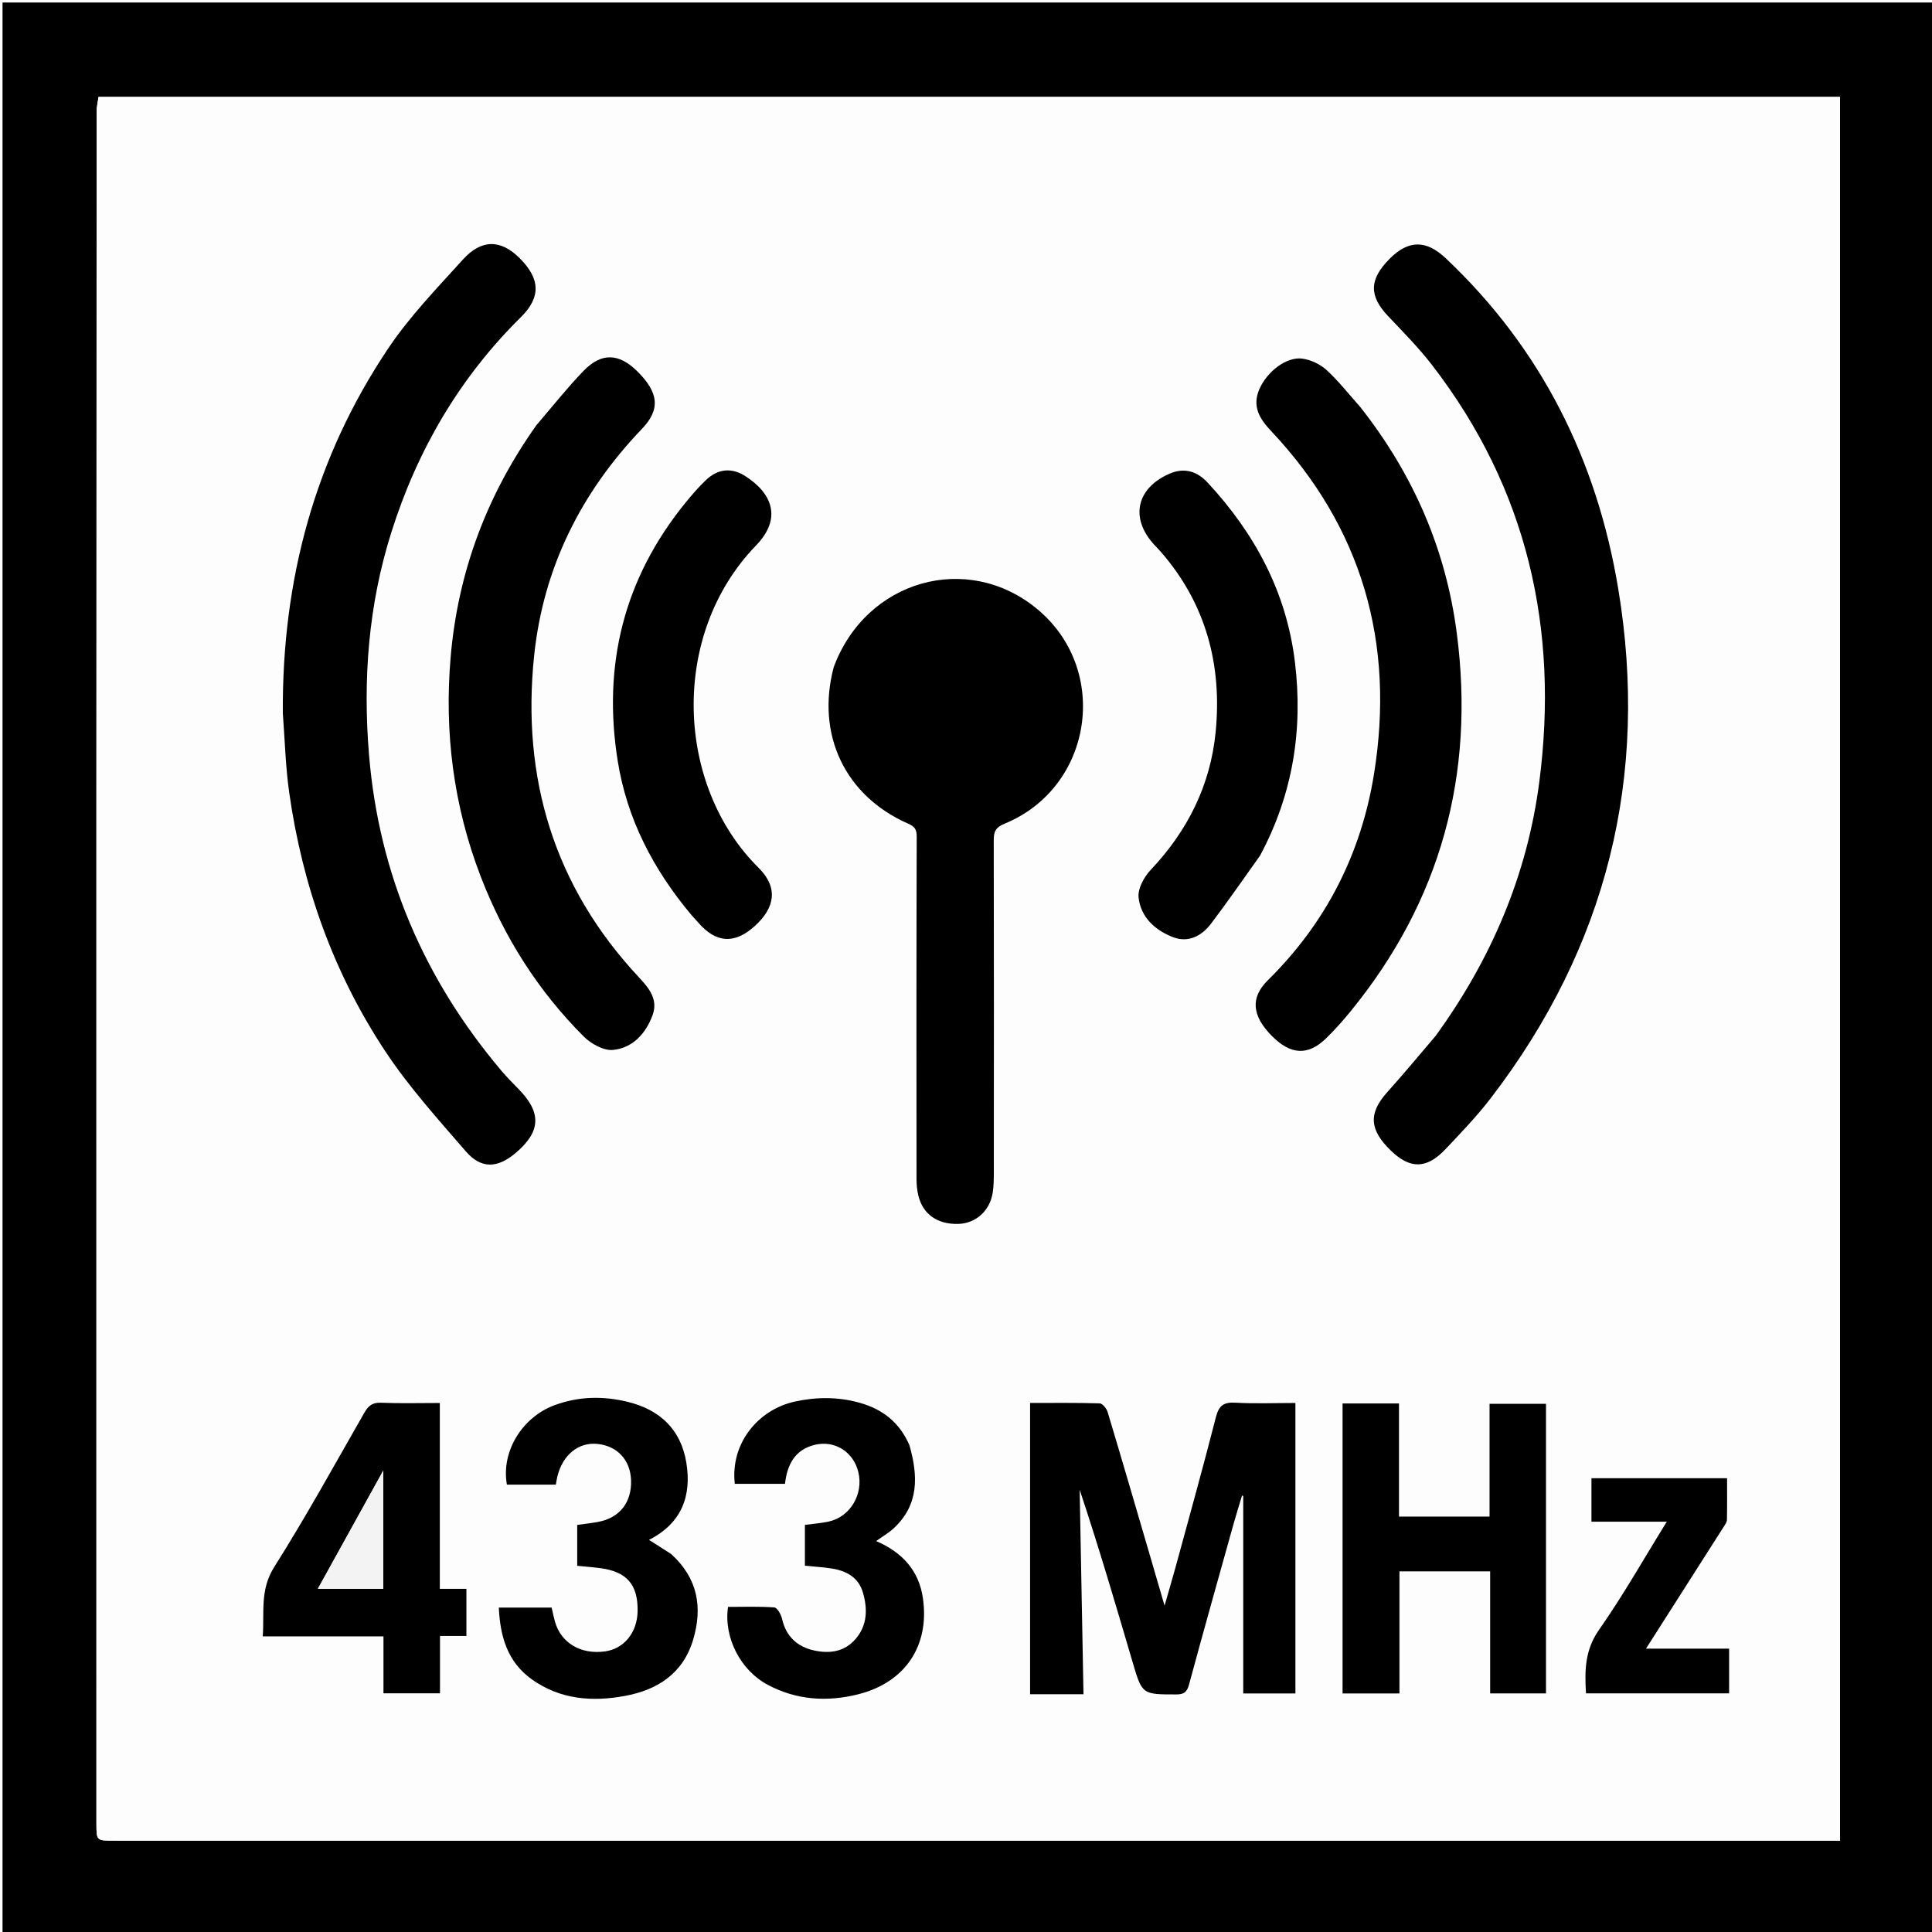 <svg version="1.1" id="Layer_1" xmlns="http://www.w3.org/2000/svg" xmlns:xlink="http://www.w3.org/1999/xlink" x="0px" y="0px"
	 width="100%" viewBox="0 0 764 764" enable-background="new 0 0 764 764" xml:space="preserve">
<rect width="100%" height="100%" fill="white"/>

<path  opacity="1" stroke="none" 
	d="
M765,291 
	C765,449.333 765,607.167 765,765 
	C510.333,765 255.667,765 1,765 
	C1,510.333 1,255.667 1,1 
	C255.667,1 510.333,1 765,1 
	C765,97.5 765,194 765,291 
M38.13,321.5 
	C38.13,454.649 38.13,587.798 38.133,720.947 
	C38.133,727.867 38.146,727.87 44.894,727.87 
	C253.033,727.87 461.172,727.87 669.312,727.87 
	C688.756,727.87 708.2,727.87 727.636,727.87 
	C727.636,497.732 727.636,267.895 727.636,38.319 
	C497.856,38.319 268.442,38.319 38.974,38.319 
	C38.682,40.426 38.212,42.232 38.211,44.038 
	C38.159,136.192 38.147,228.346 38.13,321.5 
z"/>
<path fill="#FDFDFD" opacity="1" stroke="none" 
	d="
M38.13,321 
	C38.147,228.346 38.159,136.192 38.211,44.038 
	C38.212,42.232 38.682,40.426 38.974,38.319 
	C268.442,38.319 497.856,38.319 727.636,38.319 
	C727.636,267.895 727.636,497.732 727.636,727.87 
	C708.2,727.87 688.756,727.87 669.312,727.87 
	C461.172,727.87 253.033,727.87 44.894,727.87 
	C38.146,727.87 38.133,727.867 38.133,720.947 
	C38.13,587.798 38.13,454.649 38.13,321 
M567.485,409.978 
	C561.197,417.29 555.029,424.709 548.59,431.886 
	C541.11,440.225 541.426,446.745 550.086,455.076 
	C557.66,462.363 564.185,462.3 571.623,454.423 
	C577.791,447.89 584.063,441.375 589.519,434.262 
	C635.41,374.441 652.215,307.041 639.927,232.841 
	C631.518,182.064 609.554,137.839 571.72,102.136 
	C564.021,94.87 557.039,94.798 549.575,102.278 
	C541.373,110.5 541.306,116.995 548.966,125.066 
	C554.923,131.342 561.043,137.544 566.315,144.377 
	C604.016,193.249 616.563,248.875 608.695,309.306 
	C603.912,346.036 589.7,379.369 567.485,409.978 
M111.845,282.498 
	C112.649,292.777 112.912,303.133 114.354,313.322 
	C119.595,350.34 131.913,384.969 152.613,416.107 
	C161.864,430.021 173.219,442.595 184.192,455.282 
	C190.269,462.309 196.716,462.02 203.886,455.957 
	C213.9,447.487 214.24,440.022 205.081,430.68 
	C202.749,428.302 200.397,425.928 198.251,423.386 
	C167.765,387.275 149.881,345.861 145.941,298.62 
	C143.444,268.677 145.685,239.176 154.782,210.413 
	C165.034,177.992 181.697,149.402 206,125.398 
	C213.975,117.522 213.666,110.239 205.464,102.066 
	C198.035,94.663 190.433,94.476 183.022,102.671 
	C172.773,114.005 161.997,125.138 153.53,137.755 
	C124.44,181.103 111.498,229.453 111.845,282.498 
M329.558,264.2 
	C322.622,290.52 334.179,314.723 359.083,325.698 
	C361.55,326.785 362.514,327.832 362.505,330.725 
	C362.371,375.881 362.396,421.037 362.43,466.193 
	C362.431,468.335 362.631,470.527 363.113,472.609 
	C364.854,480.13 370.683,484.238 378.99,483.99 
	C385.853,483.785 391.415,478.85 392.555,471.688 
	C392.971,469.074 393.002,466.379 393.004,463.721 
	C393.036,419.898 393.073,376.075 392.971,332.252 
	C392.963,328.835 393.715,327.175 397.193,325.753 
	C432.177,311.44 439.198,264.906 410.153,240.841 
	C382.595,218.008 342.494,229.289 329.558,264.2 
M211.937,168.423 
	C192.404,195.86 181.061,226.444 178.2,259.902 
	C175.662,289.58 179.322,318.627 190.09,346.598 
	C199.3,370.523 212.722,391.788 230.847,409.895 
	C233.728,412.773 238.709,415.552 242.408,415.191 
	C250.177,414.432 255.366,408.736 258.054,401.447 
	C260.358,395.199 256.611,390.703 252.651,386.468 
	C219.054,350.539 206.194,307.628 211.218,259.327 
	C214.828,224.616 229.718,194.778 253.881,169.562 
	C261.215,161.909 260.544,155.215 251.944,146.763 
	C244.678,139.622 237.794,139.347 230.671,146.75 
	C224.222,153.452 218.419,160.777 211.937,168.423 
M537.736,160.761 
	C533.412,155.92 529.397,150.742 524.637,146.376 
	C522.122,144.067 518.434,142.304 515.057,141.825 
	C508.768,140.932 500.93,146.952 497.921,154.104 
	C495.191,160.598 497.977,165.48 502.427,170.194 
	C538.733,208.658 551.705,254.347 543.333,306.139 
	C538.232,337.693 524.301,365.013 501.387,387.609 
	C494.334,394.564 495.072,401.74 503.026,409.736 
	C510.385,417.134 517.232,417.543 524.298,410.698 
	C527.758,407.346 530.985,403.717 534.036,399.983 
	C569.758,356.276 583.328,306.3 576.097,250.506 
	C571.787,217.249 558.904,187.606 537.736,160.761 
M421.379,669.973 
	C423.655,669.973 425.931,669.973 428.463,669.973 
	C427.95,642.631 427.448,615.874 426.946,589.118 
	C434.505,611.752 441.17,634.463 447.85,657.169 
	C451.669,670.153 451.68,670.042 465.129,670.056 
	C468.201,670.059 469.385,669.129 470.189,666.164 
	C475.91,645.052 481.832,623.995 487.718,602.928 
	C488.798,599.066 490.008,595.24 491.158,591.397 
	C491.317,591.47 491.475,591.543 491.634,591.615 
	C491.634,617.651 491.634,643.688 491.634,669.663 
	C498.642,669.663 505.396,669.663 512.266,669.663 
	C512.266,631.269 512.266,593.191 512.266,554.804 
	C504.169,554.804 496.331,555.122 488.536,554.685 
	C483.871,554.423 481.984,555.83 480.807,560.45 
	C475.816,580.04 470.374,599.516 465.065,619.025 
	C463.718,623.974 462.254,628.891 460.521,634.948 
	C458.407,627.693 456.656,621.656 454.888,615.624 
	C449.293,596.528 443.733,577.422 438.006,558.365 
	C437.591,556.985 435.976,554.984 434.868,554.95 
	C425.752,554.673 416.625,554.793 407.342,554.793 
	C407.342,593.298 407.342,631.371 407.342,669.973 
	C411.845,669.973 416.132,669.973 421.379,669.973 
M273.529,361.964 
	C274.423,362.951 275.335,363.922 276.209,364.926 
	C283.155,372.906 290.333,373.399 298.215,366.429 
	C306.763,358.87 307.661,350.773 300.008,343.204 
	C267.165,310.717 264.705,251.096 298.963,215.712 
	C309.43,204.902 305.263,195.005 294.687,188.252 
	C289.26,184.786 283.842,185.38 279.154,189.844 
	C276.272,192.588 273.649,195.635 271.13,198.726 
	C246.691,228.717 238.198,262.952 244.276,300.938 
	C247.947,323.88 258.291,343.724 273.529,361.964 
M498.499,337.978 
	C511.281,314.031 515.325,288.536 512.064,261.727 
	C508.705,234.112 496.198,210.934 477.53,190.814 
	C473.52,186.492 468.479,184.74 462.589,187.275 
	C449.448,192.931 446.765,204.749 456.279,215.246 
	C457.174,216.233 458.134,217.163 459.008,218.167 
	C476.888,238.709 483.329,262.914 480.718,289.517 
	C478.656,310.514 469.638,328.551 455.075,343.954 
	C452.441,346.74 449.885,351.377 450.244,354.854 
	C451.054,362.695 456.825,367.924 463.954,370.633 
	C469.917,372.899 475.218,370.12 478.887,365.273 
	C485.499,356.539 491.736,347.52 498.499,337.978 
M553.406,655.486 
	C553.406,644.181 553.406,632.876 553.406,621.393 
	C565.47,621.393 577.192,621.393 589.272,621.393 
	C589.272,637.618 589.272,653.539 589.272,669.641 
	C596.837,669.641 604.038,669.641 611.359,669.641 
	C611.359,631.243 611.359,593.183 611.359,555.141 
	C603.87,555.141 596.639,555.141 589.034,555.141 
	C589.034,570.216 589.034,584.953 589.034,599.722 
	C576.967,599.722 565.286,599.722 553.225,599.722 
	C553.225,584.583 553.225,569.832 553.225,554.987 
	C545.549,554.987 538.261,554.987 530.91,554.987 
	C530.91,593.355 530.91,631.537 530.91,669.677 
	C538.544,669.677 545.794,669.677 553.406,669.677 
	C553.406,665.084 553.406,660.782 553.406,655.486 
M115.515,647.101 
	C127.437,647.101 139.359,647.101 151.639,647.101 
	C151.639,654.894 151.639,662.155 151.639,669.603 
	C159.202,669.603 166.395,669.603 173.994,669.603 
	C173.994,661.985 173.994,654.731 173.994,646.942 
	C177.772,646.942 181.156,646.942 184.44,646.942 
	C184.44,640.478 184.44,634.571 184.44,628.302 
	C180.883,628.302 177.622,628.302 173.926,628.302 
	C173.926,603.713 173.926,579.49 173.926,554.804 
	C165.885,554.804 158.269,555.016 150.675,554.707 
	C147.314,554.57 145.685,555.847 144.109,558.597 
	C132.372,579.072 121.004,599.789 108.405,619.726 
	C102.71,628.738 104.591,637.66 103.9,647.099 
	C107.9,647.099 111.21,647.099 115.515,647.101 
M265.154,614.294 
	C262.426,612.582 259.698,610.87 256.63,608.945 
	C269.611,602.359 273.564,591.529 271.402,578.345 
	C269.266,565.328 260.989,557.508 248.329,554.382 
	C238.612,551.984 228.914,552.148 219.425,555.624 
	C206.402,560.394 198.116,574.088 200.45,587.089 
	C203.564,587.089 206.712,587.089 209.859,587.089 
	C213.169,587.089 216.479,587.089 219.8,587.089 
	C220.045,585.773 220.177,584.789 220.416,583.831 
	C222.552,575.263 228.777,570.227 236.261,570.99 
	C244.088,571.787 249.248,577.333 249.546,585.266 
	C249.878,594.135 244.998,600.312 236.355,601.86 
	C233.632,602.348 230.877,602.659 228.255,603.034 
	C228.255,608.564 228.255,613.826 228.255,619.19 
	C231.467,619.511 234.441,619.728 237.393,620.118 
	C247.872,621.503 252.298,626.622 252.143,637.073 
	C252.018,645.539 246.809,651.991 239.255,653.039 
	C229.649,654.371 221.773,649.666 219.427,641.157 
	C218.911,639.284 218.526,637.374 218.133,635.704 
	C210.985,635.704 204.368,635.704 197.252,635.704 
	C197.786,647.225 200.699,657.25 210.343,664.122 
	C221.529,672.094 234.22,673.034 247.142,670.644 
	C259.999,668.266 270.107,661.793 274.094,648.425 
	C277.914,635.614 275.958,624.127 265.154,614.294 
M359.486,571.163 
	C355.706,562.459 349.043,557.283 339.991,554.731 
	C331.465,552.328 322.947,552.375 314.407,554.221 
	C299.802,557.377 288.749,570.803 290.57,586.776 
	C297.128,586.776 303.689,586.776 310.419,586.776 
	C311.284,579.189 314.314,573.359 321.987,571.401 
	C330.026,569.35 337.521,574.108 339.444,582.183 
	C341.527,590.934 336.141,599.926 327.59,601.721 
	C324.53,602.363 321.383,602.59 318.295,603.004 
	C318.295,608.469 318.295,613.736 318.295,619.154 
	C321.988,619.526 325.465,619.718 328.888,620.256 
	C334.662,621.162 339.492,623.763 341.221,629.708 
	C343.093,636.146 343.073,642.59 338.367,648.087 
	C333.957,653.239 328.061,654.007 321.945,652.671 
	C315.242,651.206 310.818,647.105 309.24,640.098 
	C308.858,638.402 307.335,635.733 306.18,635.648 
	C300.088,635.202 293.945,635.439 287.901,635.439 
	C286.124,647.443 292.753,660.482 303.607,666.256 
	C314.99,672.312 327.072,673.099 339.437,669.98 
	C357.952,665.31 367.716,650.769 364.951,631.914 
	C363.346,620.969 356.725,613.827 346.472,609.406 
	C349.108,607.503 351.559,606.104 353.559,604.225 
	C363.397,594.984 363.108,583.701 359.486,571.163 
M683.768,663.403 
	C683.768,659.791 683.768,656.179 683.768,651.949 
	C672.764,651.949 662.28,651.949 650.9,651.949 
	C661.551,635.257 671.647,619.443 681.721,603.615 
	C682.234,602.808 682.89,601.883 682.908,601.002 
	C683.018,595.557 682.963,590.109 682.963,584.556 
	C664.751,584.556 647.048,584.556 629.332,584.556 
	C629.332,590.336 629.332,595.768 629.332,601.739 
	C639.244,601.739 648.919,601.739 659.126,601.739 
	C649.994,616.477 641.816,630.968 632.31,644.529 
	C626.682,652.555 626.636,660.685 627.173,669.629 
	C646.14,669.629 664.837,669.629 683.768,669.629 
	C683.768,667.637 683.768,665.996 683.768,663.403 
z"/>
<path  opacity="1" stroke="none" 
	d="
M567.682,409.677 
	C589.7,379.369 603.912,346.036 608.695,309.306 
	C616.563,248.875 604.016,193.249 566.315,144.377 
	C561.043,137.544 554.923,131.342 548.966,125.066 
	C541.306,116.995 541.373,110.5 549.575,102.278 
	C557.039,94.798 564.021,94.87 571.72,102.136 
	C609.554,137.839 631.518,182.064 639.927,232.841 
	C652.215,307.041 635.41,374.441 589.519,434.262 
	C584.063,441.375 577.791,447.89 571.623,454.423 
	C564.185,462.3 557.66,462.363 550.086,455.076 
	C541.426,446.745 541.11,440.225 548.59,431.886 
	C555.029,424.709 561.197,417.29 567.682,409.677 
z"/>
<path  opacity="1" stroke="none" 
	d="
M111.841,281.999 
	C111.498,229.453 124.44,181.103 153.53,137.755 
	C161.997,125.138 172.773,114.005 183.022,102.671 
	C190.433,94.476 198.035,94.663 205.464,102.066 
	C213.666,110.239 213.975,117.522 206,125.398 
	C181.697,149.402 165.034,177.992 154.782,210.413 
	C145.685,239.176 143.444,268.677 145.941,298.62 
	C149.881,345.861 167.765,387.275 198.251,423.386 
	C200.397,425.928 202.749,428.302 205.081,430.68 
	C214.24,440.022 213.9,447.487 203.886,455.957 
	C196.716,462.02 190.269,462.309 184.192,455.282 
	C173.219,442.595 161.864,430.021 152.613,416.107 
	C131.913,384.969 119.595,350.34 114.354,313.322 
	C112.912,303.133 112.649,292.777 111.841,281.999 
z"/>
<path  opacity="1" stroke="none" 
	d="
M329.689,263.821 
	C342.494,229.289 382.595,218.008 410.153,240.841 
	C439.198,264.906 432.177,311.44 397.193,325.753 
	C393.715,327.175 392.963,328.835 392.971,332.252 
	C393.073,376.075 393.036,419.898 393.004,463.721 
	C393.002,466.379 392.971,469.074 392.555,471.688 
	C391.415,478.85 385.853,483.785 378.99,483.99 
	C370.683,484.238 364.854,480.13 363.113,472.609 
	C362.631,470.527 362.431,468.335 362.43,466.193 
	C362.396,421.037 362.371,375.881 362.505,330.725 
	C362.514,327.832 361.55,326.785 359.083,325.698 
	C334.179,314.723 322.622,290.52 329.689,263.821 
z"/>
<path  opacity="1" stroke="none" 
	d="
M212.134,168.125 
	C218.419,160.777 224.222,153.452 230.671,146.75 
	C237.794,139.347 244.678,139.622 251.944,146.763 
	C260.544,155.215 261.215,161.909 253.881,169.562 
	C229.718,194.778 214.828,224.616 211.218,259.327 
	C206.194,307.628 219.054,350.539 252.651,386.468 
	C256.611,390.703 260.358,395.199 258.054,401.447 
	C255.366,408.736 250.177,414.432 242.408,415.191 
	C238.709,415.552 233.728,412.773 230.847,409.895 
	C212.722,391.788 199.3,370.523 190.09,346.598 
	C179.322,318.627 175.662,289.58 178.2,259.902 
	C181.061,226.444 192.404,195.86 212.134,168.125 
z"/>
<path  opacity="1" stroke="none" 
	d="
M537.971,161.029 
	C558.904,187.606 571.787,217.249 576.097,250.506 
	C583.328,306.3 569.758,356.276 534.036,399.983 
	C530.985,403.717 527.758,407.346 524.298,410.698 
	C517.232,417.543 510.385,417.134 503.026,409.736 
	C495.072,401.74 494.334,394.564 501.387,387.609 
	C524.301,365.013 538.232,337.693 543.333,306.139 
	C551.705,254.347 538.733,208.658 502.427,170.194 
	C497.977,165.48 495.191,160.598 497.921,154.104 
	C500.93,146.952 508.768,140.932 515.057,141.825 
	C518.434,142.304 522.122,144.067 524.637,146.376 
	C529.397,150.742 533.412,155.92 537.971,161.029 
z"/>
<path  opacity="1" stroke="none" 
	d="
M420.899,669.973 
	C416.132,669.973 411.845,669.973 407.342,669.973 
	C407.342,631.371 407.342,593.298 407.342,554.793 
	C416.625,554.793 425.752,554.673 434.868,554.95 
	C435.976,554.984 437.591,556.985 438.006,558.365 
	C443.733,577.422 449.293,596.528 454.888,615.624 
	C456.656,621.656 458.407,627.693 460.521,634.948 
	C462.254,628.891 463.718,623.974 465.065,619.025 
	C470.374,599.516 475.816,580.04 480.807,560.45 
	C481.984,555.83 483.871,554.423 488.536,554.685 
	C496.331,555.122 504.169,554.804 512.266,554.804 
	C512.266,593.191 512.266,631.269 512.266,669.663 
	C505.396,669.663 498.642,669.663 491.634,669.663 
	C491.634,643.688 491.634,617.651 491.634,591.615 
	C491.475,591.543 491.317,591.47 491.158,591.397 
	C490.008,595.24 488.798,599.066 487.718,602.928 
	C481.832,623.995 475.91,645.052 470.189,666.164 
	C469.385,669.129 468.201,670.059 465.129,670.056 
	C451.68,670.042 451.669,670.153 447.85,657.169 
	C441.17,634.463 434.505,611.752 426.946,589.118 
	C427.448,615.874 427.95,642.631 428.463,669.973 
	C425.931,669.973 423.655,669.973 420.899,669.973 
z"/>
<path  opacity="1" stroke="none" 
	d="
M273.291,361.696 
	C258.291,343.724 247.947,323.88 244.276,300.938 
	C238.198,262.952 246.691,228.717 271.13,198.726 
	C273.649,195.635 276.272,192.588 279.154,189.844 
	C283.842,185.38 289.26,184.786 294.687,188.252 
	C305.263,195.005 309.43,204.902 298.963,215.712 
	C264.705,251.096 267.165,310.717 300.008,343.204 
	C307.661,350.773 306.763,358.87 298.215,366.429 
	C290.333,373.399 283.155,372.906 276.209,364.926 
	C275.335,363.922 274.423,362.951 273.291,361.696 
z"/>
<path  opacity="1" stroke="none" 
	d="
M498.314,338.3 
	C491.736,347.52 485.499,356.539 478.887,365.273 
	C475.218,370.12 469.917,372.899 463.954,370.633 
	C456.825,367.924 451.054,362.695 450.244,354.854 
	C449.885,351.377 452.441,346.74 455.075,343.954 
	C469.638,328.551 478.656,310.514 480.718,289.517 
	C483.329,262.914 476.888,238.709 459.008,218.167 
	C458.134,217.163 457.174,216.233 456.279,215.246 
	C446.765,204.749 449.448,192.931 462.589,187.275 
	C468.479,184.74 473.52,186.492 477.53,190.814 
	C496.198,210.934 508.705,234.112 512.064,261.727 
	C515.325,288.536 511.281,314.031 498.314,338.3 
z"/>
<path  opacity="1" stroke="none" 
	d="
M553.406,655.982 
	C553.406,660.782 553.406,665.084 553.406,669.677 
	C545.794,669.677 538.544,669.677 530.91,669.677 
	C530.91,631.537 530.91,593.355 530.91,554.987 
	C538.261,554.987 545.549,554.987 553.225,554.987 
	C553.225,569.832 553.225,584.583 553.225,599.722 
	C565.286,599.722 576.967,599.722 589.034,599.722 
	C589.034,584.953 589.034,570.216 589.034,555.141 
	C596.639,555.141 603.87,555.141 611.359,555.141 
	C611.359,593.183 611.359,631.243 611.359,669.641 
	C604.038,669.641 596.837,669.641 589.272,669.641 
	C589.272,653.539 589.272,637.618 589.272,621.393 
	C577.192,621.393 565.47,621.393 553.406,621.393 
	C553.406,632.876 553.406,644.181 553.406,655.982 
z"/>
<path  opacity="1" stroke="none" 
	d="
M115.018,647.1 
	C111.21,647.099 107.9,647.099 103.9,647.099 
	C104.591,637.66 102.71,628.738 108.405,619.726 
	C121.004,599.789 132.372,579.072 144.109,558.597 
	C145.685,555.847 147.314,554.57 150.675,554.707 
	C158.269,555.016 165.885,554.804 173.926,554.804 
	C173.926,579.49 173.926,603.713 173.926,628.302 
	C177.622,628.302 180.883,628.302 184.44,628.302 
	C184.44,634.571 184.44,640.478 184.44,646.942 
	C181.156,646.942 177.772,646.942 173.994,646.942 
	C173.994,654.731 173.994,661.985 173.994,669.603 
	C166.395,669.603 159.202,669.603 151.639,669.603 
	C151.639,662.155 151.639,654.894 151.639,647.101 
	C139.359,647.101 127.437,647.101 115.018,647.1 
M136.537,628.263 
	C141.472,628.263 146.407,628.263 151.574,628.263 
	C151.574,612.781 151.574,597.732 151.574,581.517 
	C142.646,597.65 134.315,612.708 125.706,628.266 
	C129.592,628.266 132.575,628.266 136.537,628.263 
z"/>
<path  opacity="1" stroke="none" 
	d="
M265.416,614.539 
	C275.958,624.127 277.914,635.614 274.094,648.425 
	C270.107,661.793 259.999,668.266 247.142,670.644 
	C234.22,673.034 221.529,672.094 210.343,664.122 
	C200.699,657.25 197.786,647.225 197.252,635.704 
	C204.368,635.704 210.985,635.704 218.133,635.704 
	C218.526,637.374 218.911,639.284 219.427,641.157 
	C221.773,649.666 229.649,654.371 239.255,653.039 
	C246.809,651.991 252.018,645.539 252.143,637.073 
	C252.298,626.622 247.872,621.503 237.393,620.118 
	C234.441,619.728 231.467,619.511 228.255,619.19 
	C228.255,613.826 228.255,608.564 228.255,603.034 
	C230.877,602.659 233.632,602.348 236.355,601.86 
	C244.998,600.312 249.878,594.135 249.546,585.266 
	C249.248,577.333 244.088,571.787 236.261,570.99 
	C228.777,570.227 222.552,575.263 220.416,583.831 
	C220.177,584.789 220.045,585.773 219.8,587.089 
	C216.479,587.089 213.169,587.089 209.859,587.089 
	C206.712,587.089 203.564,587.089 200.45,587.089 
	C198.116,574.088 206.402,560.394 219.425,555.624 
	C228.914,552.148 238.612,551.984 248.329,554.382 
	C260.989,557.508 269.266,565.328 271.402,578.345 
	C273.564,591.529 269.611,602.359 256.63,608.945 
	C259.698,610.87 262.426,612.582 265.416,614.539 
z"/>
<path  opacity="1" stroke="none" 
	d="
M359.637,571.519 
	C363.108,583.701 363.397,594.984 353.559,604.225 
	C351.559,606.104 349.108,607.503 346.472,609.406 
	C356.725,613.827 363.346,620.969 364.951,631.914 
	C367.716,650.769 357.952,665.31 339.437,669.98 
	C327.072,673.099 314.99,672.312 303.607,666.256 
	C292.753,660.482 286.124,647.443 287.901,635.439 
	C293.945,635.439 300.088,635.202 306.18,635.648 
	C307.335,635.733 308.858,638.402 309.24,640.098 
	C310.818,647.105 315.242,651.206 321.945,652.671 
	C328.061,654.007 333.957,653.239 338.367,648.087 
	C343.073,642.59 343.093,636.146 341.221,629.708 
	C339.492,623.763 334.662,621.162 328.888,620.256 
	C325.465,619.718 321.988,619.526 318.295,619.154 
	C318.295,613.736 318.295,608.469 318.295,603.004 
	C321.383,602.59 324.53,602.363 327.59,601.721 
	C336.141,599.926 341.527,590.934 339.444,582.183 
	C337.521,574.108 330.026,569.35 321.987,571.401 
	C314.314,573.359 311.284,579.189 310.419,586.776 
	C303.689,586.776 297.128,586.776 290.57,586.776 
	C288.749,570.803 299.802,557.377 314.407,554.221 
	C322.947,552.375 331.465,552.328 339.991,554.731 
	C349.043,557.283 355.706,562.459 359.637,571.519 
z"/>
<path  opacity="1" stroke="none" 
	d="
M683.768,663.879 
	C683.768,665.996 683.768,667.637 683.768,669.629 
	C664.837,669.629 646.14,669.629 627.173,669.629 
	C626.636,660.685 626.682,652.555 632.31,644.529 
	C641.816,630.968 649.994,616.477 659.126,601.739 
	C648.919,601.739 639.244,601.739 629.332,601.739 
	C629.332,595.768 629.332,590.336 629.332,584.556 
	C647.048,584.556 664.751,584.556 682.963,584.556 
	C682.963,590.109 683.018,595.557 682.908,601.002 
	C682.89,601.883 682.234,602.808 681.721,603.615 
	C671.647,619.443 661.551,635.257 650.9,651.949 
	C662.28,651.949 672.764,651.949 683.768,651.949 
	C683.768,656.179 683.768,659.791 683.768,663.879 
z"/>
<path fill="#F3F3F3" opacity="1" stroke="none" 
	d="
M136.047,628.265 
	C132.575,628.266 129.592,628.266 125.706,628.266 
	C134.315,612.708 142.646,597.65 151.574,581.517 
	C151.574,597.732 151.574,612.781 151.574,628.263 
	C146.407,628.263 141.472,628.263 136.047,628.265 
z"/>
</svg>